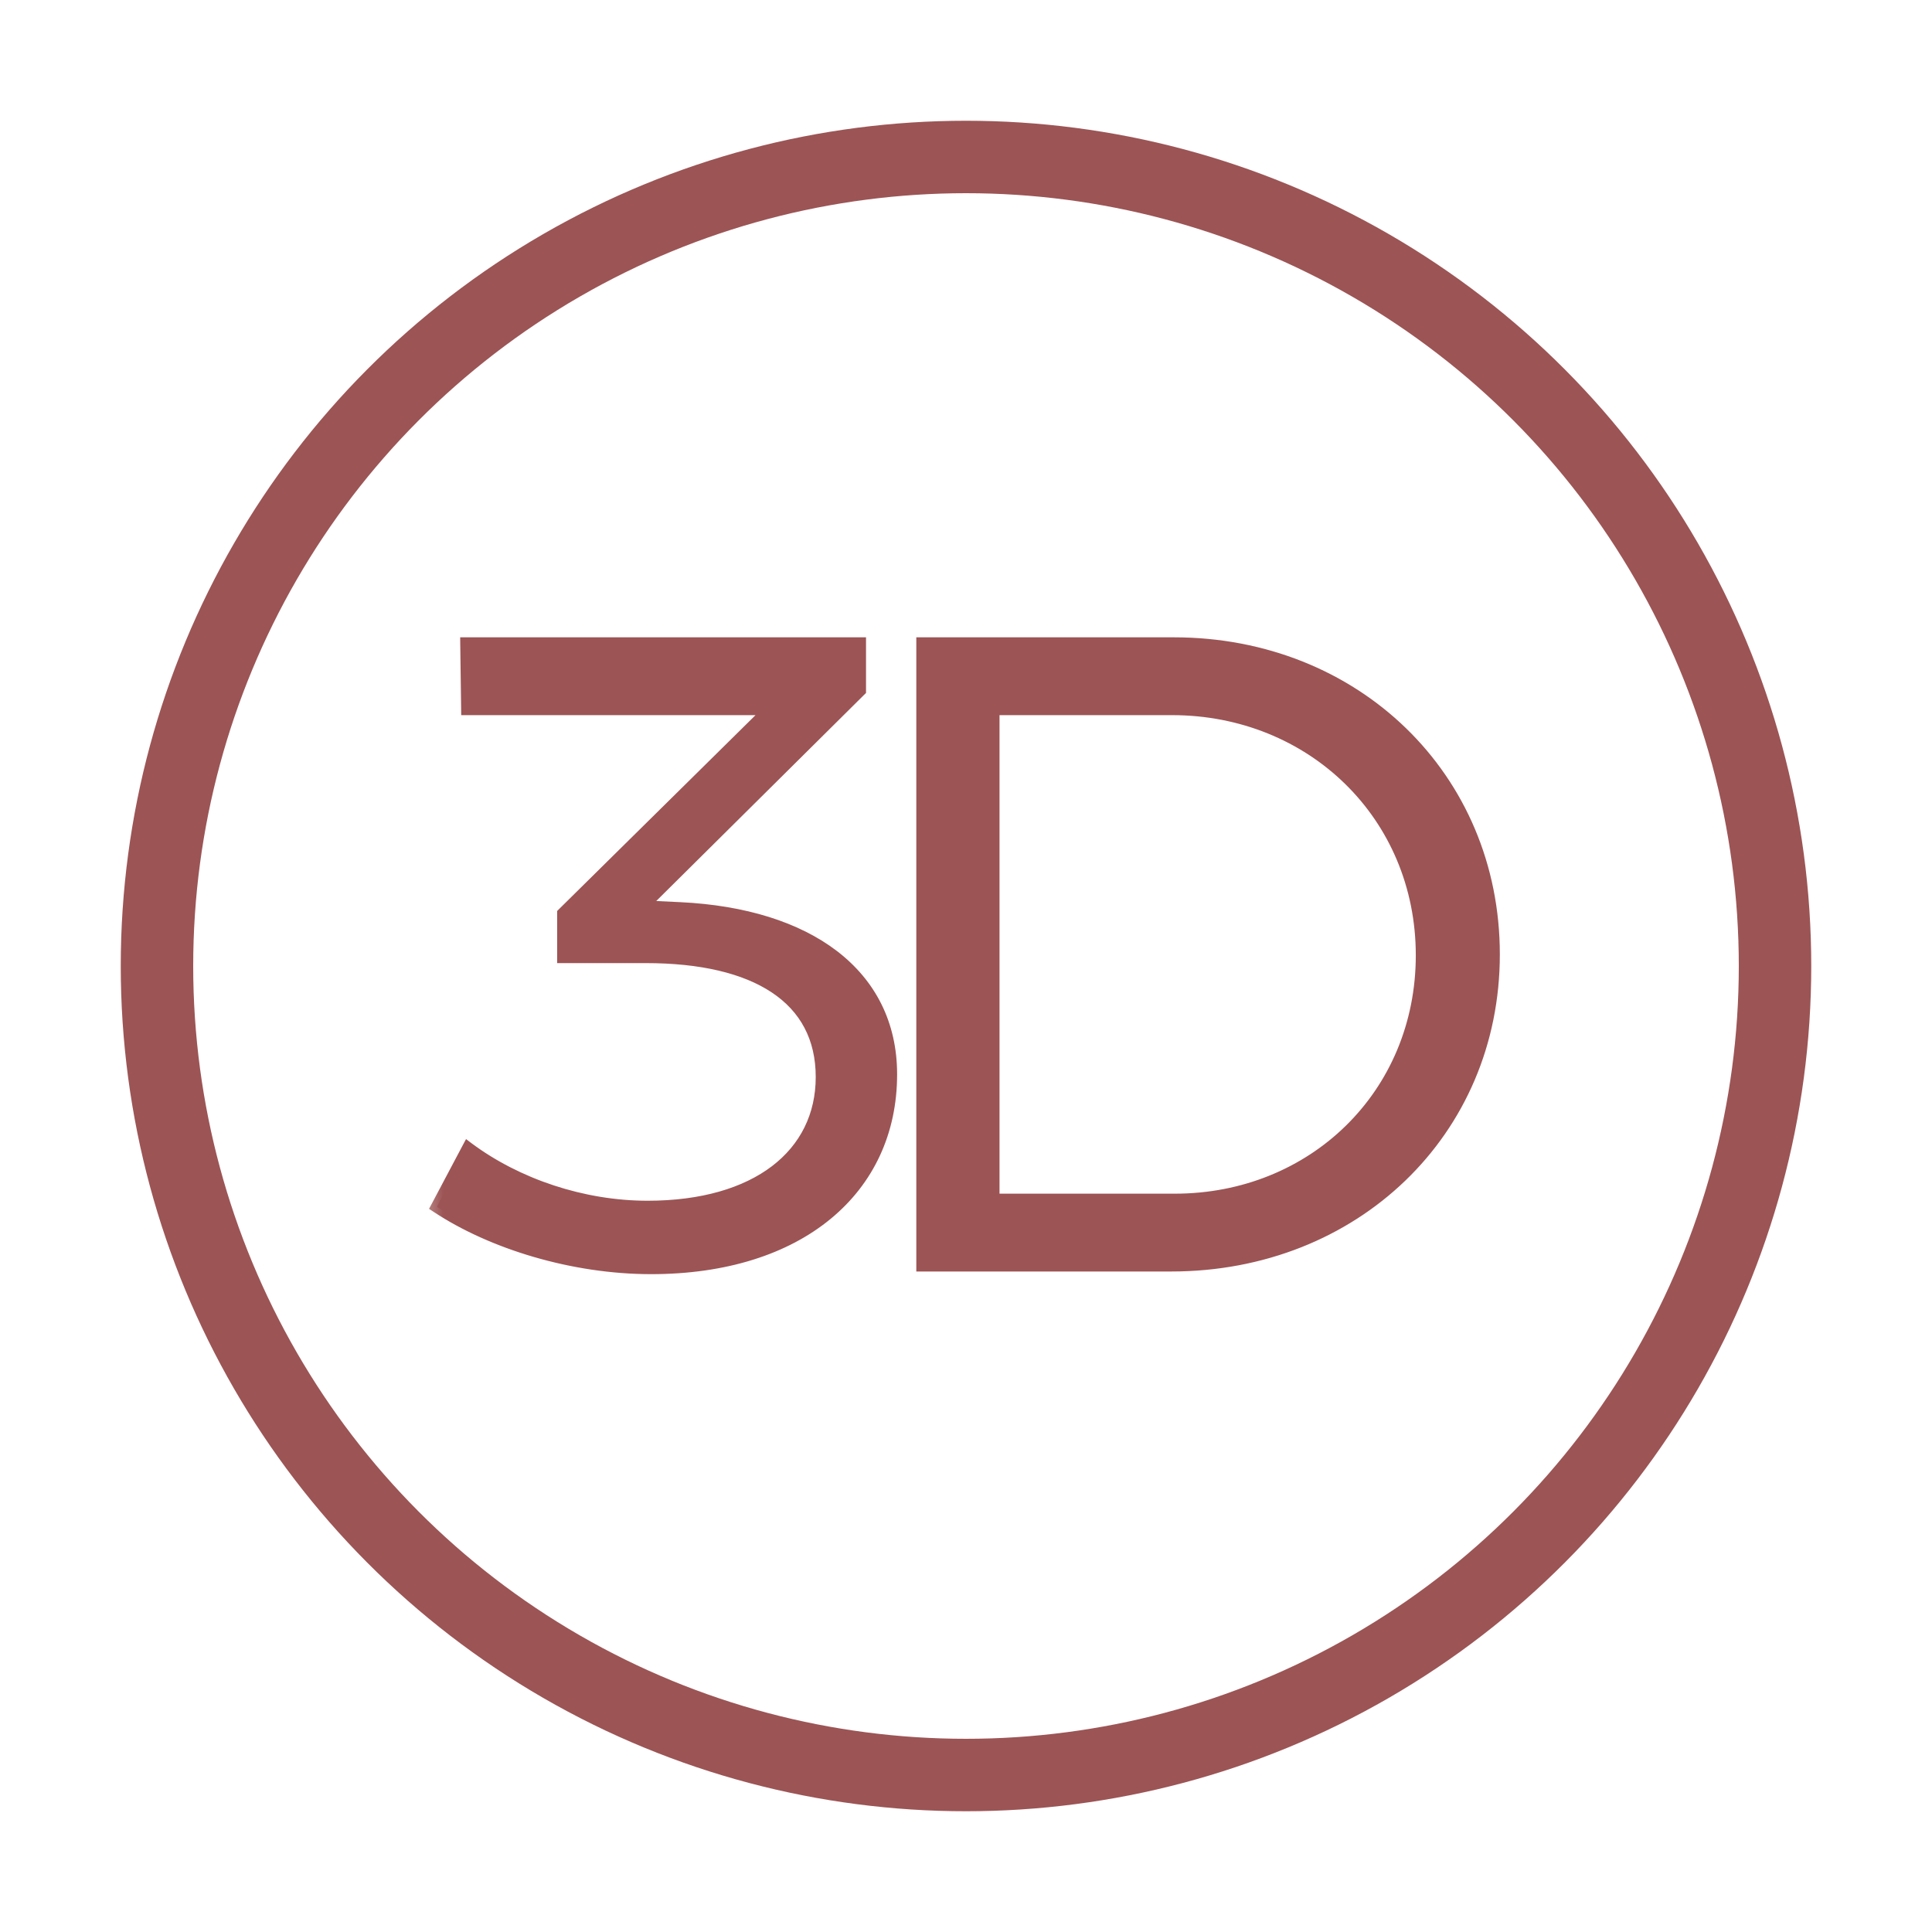 <svg xmlns="http://www.w3.org/2000/svg" fill="none" viewBox="0 0 32 32" height="32" width="32">
<circle stroke-width="1.2" stroke="#9C5455" r="13.4" cy="16" cx="16"></circle>
<mask fill="black" height="12" width="19" y="9.96" x="6.84" maskUnits="userSpaceOnUse" id="path-2-outside-1_50_856">
<rect height="12" width="19" y="9.96" x="6.84" fill="white"></rect>
<path d="M11.271 15.043C13.376 15.146 14.759 16.132 14.759 17.795C14.759 19.694 13.243 21.004 10.785 21.004C9.489 21.004 8.15 20.592 7.237 19.988L7.752 19.017C8.562 19.62 9.651 19.988 10.726 19.988C12.537 19.988 13.611 19.12 13.611 17.839C13.611 16.529 12.522 15.852 10.697 15.852H9.328V15.131L12.757 11.745H7.738L7.723 10.656H14.244V11.436L10.638 15.013L11.271 15.043ZM19.443 10.656C22.446 10.656 24.742 12.879 24.742 15.808C24.742 18.737 22.431 20.96 19.399 20.96H15.277V10.656H19.443ZM19.458 19.871C21.754 19.871 23.55 18.134 23.55 15.823C23.55 13.497 21.724 11.745 19.413 11.745H16.455V19.871H19.458Z"></path>
</mask>
<path fill="#9C5455" d="M11.271 15.043C13.376 15.146 14.759 16.132 14.759 17.795C14.759 19.694 13.243 21.004 10.785 21.004C9.489 21.004 8.15 20.592 7.237 19.988L7.752 19.017C8.562 19.62 9.651 19.988 10.726 19.988C12.537 19.988 13.611 19.12 13.611 17.839C13.611 16.529 12.522 15.852 10.697 15.852H9.328V15.131L12.757 11.745H7.738L7.723 10.656H14.244V11.436L10.638 15.013L11.271 15.043ZM19.443 10.656C22.446 10.656 24.742 12.879 24.742 15.808C24.742 18.737 22.431 20.96 19.399 20.96H15.277V10.656H19.443ZM19.458 19.871C21.754 19.871 23.55 18.134 23.55 15.823C23.55 13.497 21.724 11.745 19.413 11.745H16.455V19.871H19.458Z"></path>
<path mask="url(#path-2-outside-1_50_856)" fill="#9C5455" d="M11.271 15.043L11.275 14.943L11.275 14.943L11.271 15.043ZM7.237 19.988L7.149 19.942L7.106 20.022L7.182 20.072L7.237 19.988ZM7.752 19.017L7.812 18.937L7.719 18.867L7.664 18.97L7.752 19.017ZM9.328 15.852H9.228V15.952H9.328V15.852ZM9.328 15.131L9.257 15.06L9.228 15.089V15.131H9.328ZM12.757 11.745L12.828 11.816L13.001 11.645H12.757V11.745ZM7.738 11.745L7.638 11.747L7.639 11.845H7.738V11.745ZM7.723 10.656V10.556H7.622L7.623 10.657L7.723 10.656ZM14.244 10.656H14.344V10.556H14.244V10.656ZM14.244 11.436L14.314 11.507L14.344 11.478V11.436H14.244ZM10.638 15.013L10.567 14.942L10.405 15.102L10.633 15.113L10.638 15.013ZM11.271 15.043L11.266 15.142C12.305 15.193 13.155 15.462 13.743 15.913C14.328 16.362 14.659 16.995 14.659 17.795H14.759H14.859C14.859 16.932 14.499 16.241 13.865 15.754C13.235 15.271 12.341 14.995 11.275 14.943L11.271 15.043ZM14.759 17.795H14.659C14.659 18.716 14.293 19.489 13.63 20.035C12.966 20.581 11.997 20.904 10.785 20.904V21.004V21.104C12.031 21.104 13.049 20.772 13.757 20.189C14.468 19.604 14.859 18.773 14.859 17.795H14.759ZM10.785 21.004V20.904C9.508 20.904 8.188 20.497 7.292 19.905L7.237 19.988L7.182 20.072C8.112 20.687 9.471 21.104 10.785 21.104V21.004ZM7.237 19.988L7.326 20.035L7.841 19.064L7.752 19.017L7.664 18.97L7.149 19.942L7.237 19.988ZM7.752 19.017L7.693 19.097C8.52 19.714 9.63 20.088 10.726 20.088V19.988V19.888C9.673 19.888 8.604 19.527 7.812 18.937L7.752 19.017ZM10.726 19.988V20.088C11.646 20.088 12.391 19.868 12.908 19.474C13.428 19.077 13.711 18.511 13.711 17.839H13.611H13.511C13.511 18.449 13.257 18.956 12.787 19.315C12.314 19.675 11.617 19.888 10.726 19.888V19.988ZM13.611 17.839H13.711C13.711 17.152 13.423 16.623 12.894 16.271C12.37 15.923 11.619 15.752 10.697 15.752V15.852V15.952C11.599 15.952 12.305 16.12 12.783 16.438C13.255 16.752 13.511 17.217 13.511 17.839H13.611ZM10.697 15.852V15.752H9.328V15.852V15.952H10.697V15.852ZM9.328 15.852H9.428V15.131H9.328H9.228V15.852H9.328ZM9.328 15.131L9.398 15.202L12.828 11.816L12.757 11.745L12.687 11.674L9.257 15.06L9.328 15.131ZM12.757 11.745V11.645H7.738V11.745V11.845H12.757V11.745ZM7.738 11.745L7.838 11.744L7.823 10.655L7.723 10.656L7.623 10.657L7.638 11.747L7.738 11.745ZM7.723 10.656V10.756H14.244V10.656V10.556H7.723V10.656ZM14.244 10.656H14.144V11.436H14.244H14.344V10.656H14.244ZM14.244 11.436L14.174 11.365L10.567 14.942L10.638 15.013L10.708 15.084L14.314 11.507L14.244 11.436ZM10.638 15.013L10.633 15.113L11.266 15.142L11.271 15.043L11.275 14.943L10.642 14.913L10.638 15.013ZM15.277 20.96H15.177V21.06H15.277V20.96ZM15.277 10.656V10.556H15.177V10.656H15.277ZM16.455 11.745V11.645H16.355V11.745H16.455ZM16.455 19.871H16.355V19.971H16.455V19.871ZM19.443 10.656V10.756C22.393 10.756 24.642 12.937 24.642 15.808H24.742H24.842C24.842 12.821 22.498 10.556 19.443 10.556V10.656ZM24.742 15.808H24.642C24.642 18.678 22.379 20.86 19.399 20.86V20.96V21.06C22.483 21.06 24.842 18.796 24.842 15.808H24.742ZM19.399 20.96V20.86H15.277V20.96V21.06H19.399V20.96ZM15.277 20.96H15.377V10.656H15.277H15.177V20.96H15.277ZM15.277 10.656V10.756H19.443V10.656V10.556H15.277V10.656ZM19.458 19.871V19.971C21.808 19.971 23.65 18.191 23.65 15.823H23.55H23.45C23.45 18.077 21.7 19.771 19.458 19.771V19.871ZM23.55 15.823H23.65C23.65 13.44 21.778 11.645 19.413 11.645V11.745V11.845C21.671 11.845 23.45 13.554 23.45 15.823H23.55ZM19.413 11.745V11.645H16.455V11.745V11.845H19.413V11.745ZM16.455 11.745H16.355V19.871H16.455H16.555V11.745H16.455ZM16.455 19.871V19.971H19.458V19.871V19.771H16.455V19.871Z"></path>
</svg>
